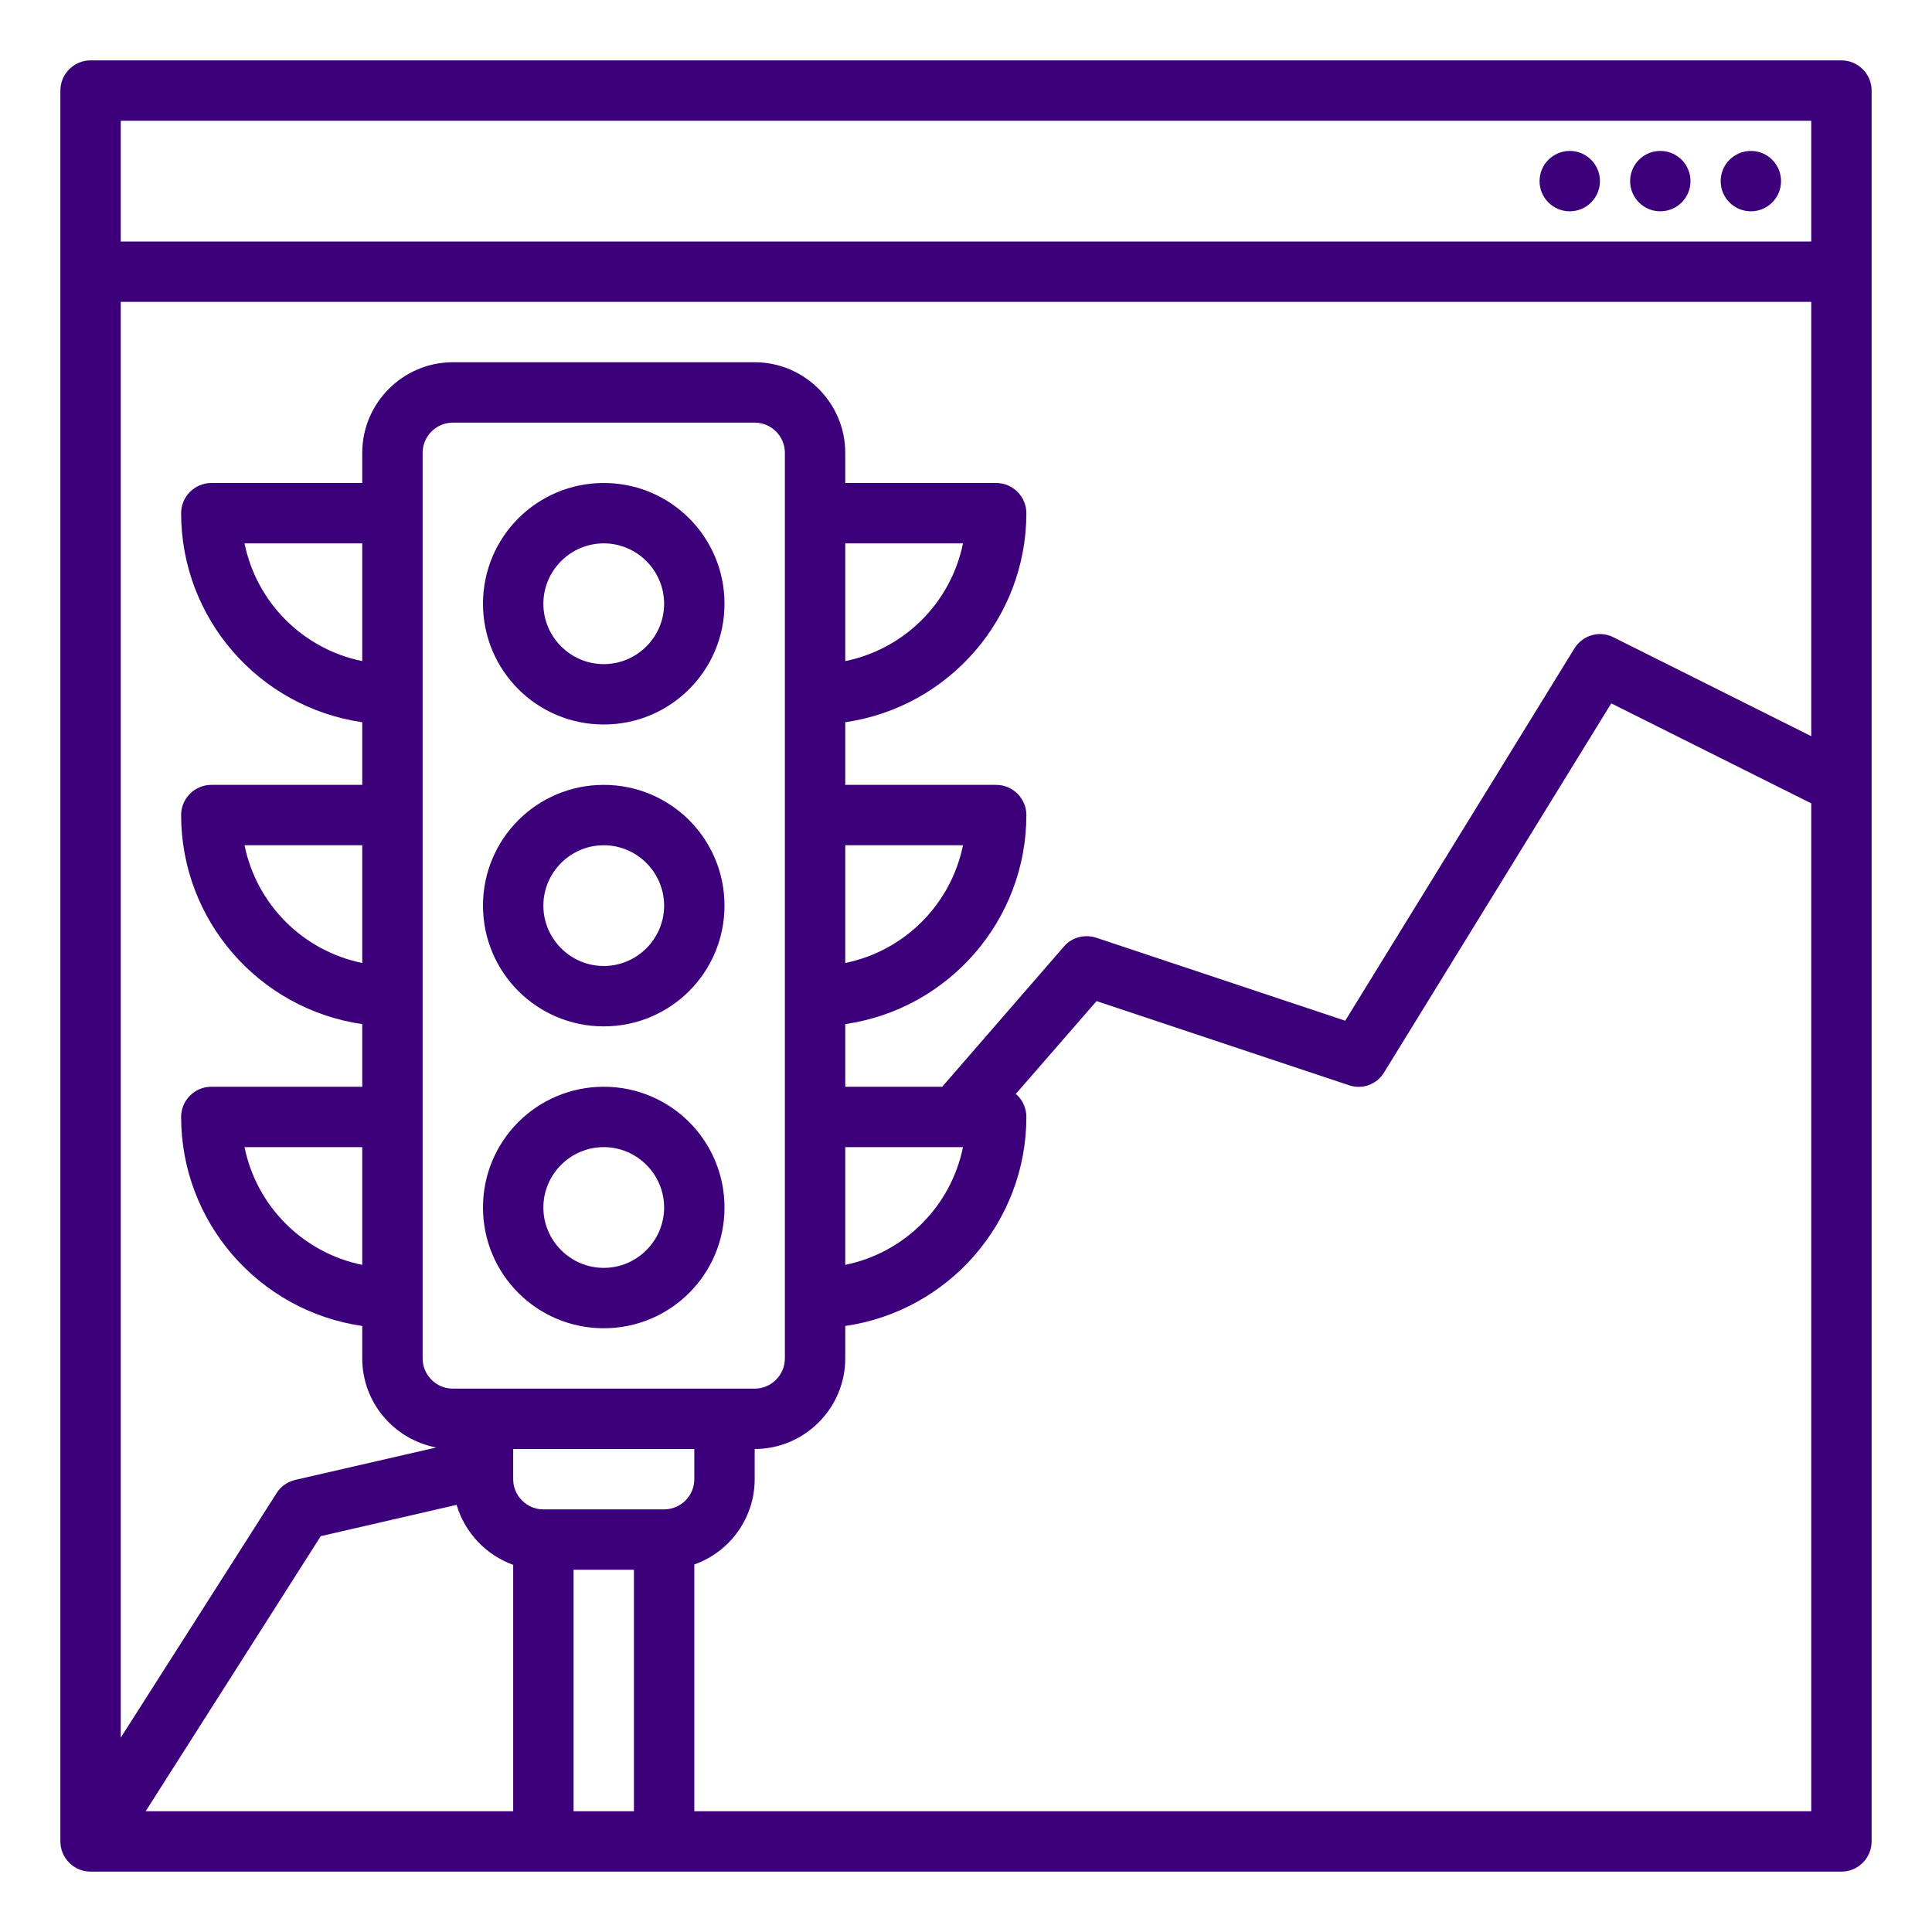 <?xml version="1.0" encoding="utf-8"?>
<!-- Generator: Adobe Illustrator 23.0.2, SVG Export Plug-In . SVG Version: 6.00 Build 0)  -->
<svg version="1.1" id="Layer_1" xmlns="http://www.w3.org/2000/svg" xmlns:xlink="http://www.w3.org/1999/xlink" x="0px" y="0px"
	 viewBox="0 0 512 512" style="enable-background:new 0 0 512 512;" xml:space="preserve">
<style type="text/css">
	.st0{fill:#3D007B;}
</style>
<g id="outline">
	<path class="st0" d="M488,16H24c-4.4,0-8,3.6-8,8v464c0,4.4,3.6,8,8,8h464c4.4,0,8-3.6,8-8V24C496,19.6,492.4,16,488,16z M176,400
		h-32c-4.4,0-8-3.6-8-8v-8h48v8C184,396.4,180.4,400,176,400z M121,398.8c2.2,7.4,7.8,13.3,15,15.9V480H38.6L85,407.1L121,398.8z
		 M120,368c-4.4,0-8-3.6-8-8V120c0-4.4,3.6-8,8-8h80c4.4,0,8,3.6,8,8v240c0,4.4-3.6,8-8,8H120z M96,335.2
		C80.3,332,68,319.7,64.8,304H96V335.2z M96,255.2C80.3,252,68,239.7,64.8,224H96V255.2z M96,175.2C80.3,172,68,159.7,64.8,144H96
		V175.2z M224,144h31.2c-3.2,15.7-15.5,28-31.2,31.2V144z M224,224h31.2c-3.2,15.7-15.5,28-31.2,31.2V224z M224,304h31.2
		c-3.2,15.7-15.5,28-31.2,31.2V304z M249.7,288H224v-16.6c27.5-4,48-27.6,48-55.4c0-4.4-3.6-8-8-8h-40v-16.6c27.5-4,48-27.6,48-55.4
		c0-4.4-3.6-8-8-8h-40v-8c0-13.2-10.8-24-24-24h-80c-13.2,0-24,10.8-24,24v8H56c-4.4,0-8,3.6-8,8c0,27.8,20.5,51.4,48,55.4V208H56
		c-4.4,0-8,3.6-8,8c0,27.8,20.5,51.4,48,55.4V288H56c-4.4,0-8,3.6-8,8c0,27.8,20.5,51.4,48,55.4v8.6c0,11.5,8.2,21.4,19.6,23.6
		l-37.4,8.6c-2,0.5-3.8,1.7-4.9,3.5L32,460.5V80h448v115.1l-52.4-26.2c-3.7-1.9-8.2-0.6-10.4,3l-60.7,98.6l-66-22
		c-3.1-1-6.5-0.1-8.6,2.4L249.7,288z M32,32h448v32H32V32z M152,480v-64h16v64H152z M184,480v-65.4c9.6-3.4,16-12.5,16-22.6v-8
		c13.2,0,24-10.8,24-24v-8.6c27.5-4,48-27.6,48-55.4c0-2.3-1-4.6-2.8-6.1l21.4-24.6l66.9,22.3c3.5,1.2,7.4-0.2,9.3-3.4l60.2-97.8
		l53,26.5V480H184z"/>
	<circle class="st0" cx="416" cy="48" r="8"/>
	<circle class="st0" cx="440" cy="48" r="8"/>
	<circle class="st0" cx="464" cy="48" r="8"/>
	<path class="st0" d="M160,128c-17.7,0-32,14.3-32,32s14.3,32,32,32s32-14.3,32-32C192,142.3,177.7,128,160,128z M160,176
		c-8.8,0-16-7.2-16-16s7.2-16,16-16s16,7.2,16,16C176,168.8,168.8,176,160,176z"/>
	<path class="st0" d="M160,208c-17.7,0-32,14.3-32,32s14.3,32,32,32s32-14.3,32-32C192,222.3,177.7,208,160,208z M160,256
		c-8.8,0-16-7.2-16-16s7.2-16,16-16s16,7.2,16,16C176,248.8,168.8,256,160,256z"/>
	<path class="st0" d="M160,288c-17.7,0-32,14.3-32,32s14.3,32,32,32s32-14.3,32-32C192,302.3,177.7,288,160,288z M160,336
		c-8.8,0-16-7.2-16-16s7.2-16,16-16s16,7.2,16,16C176,328.8,168.8,336,160,336z"/>
</g>
</svg>
